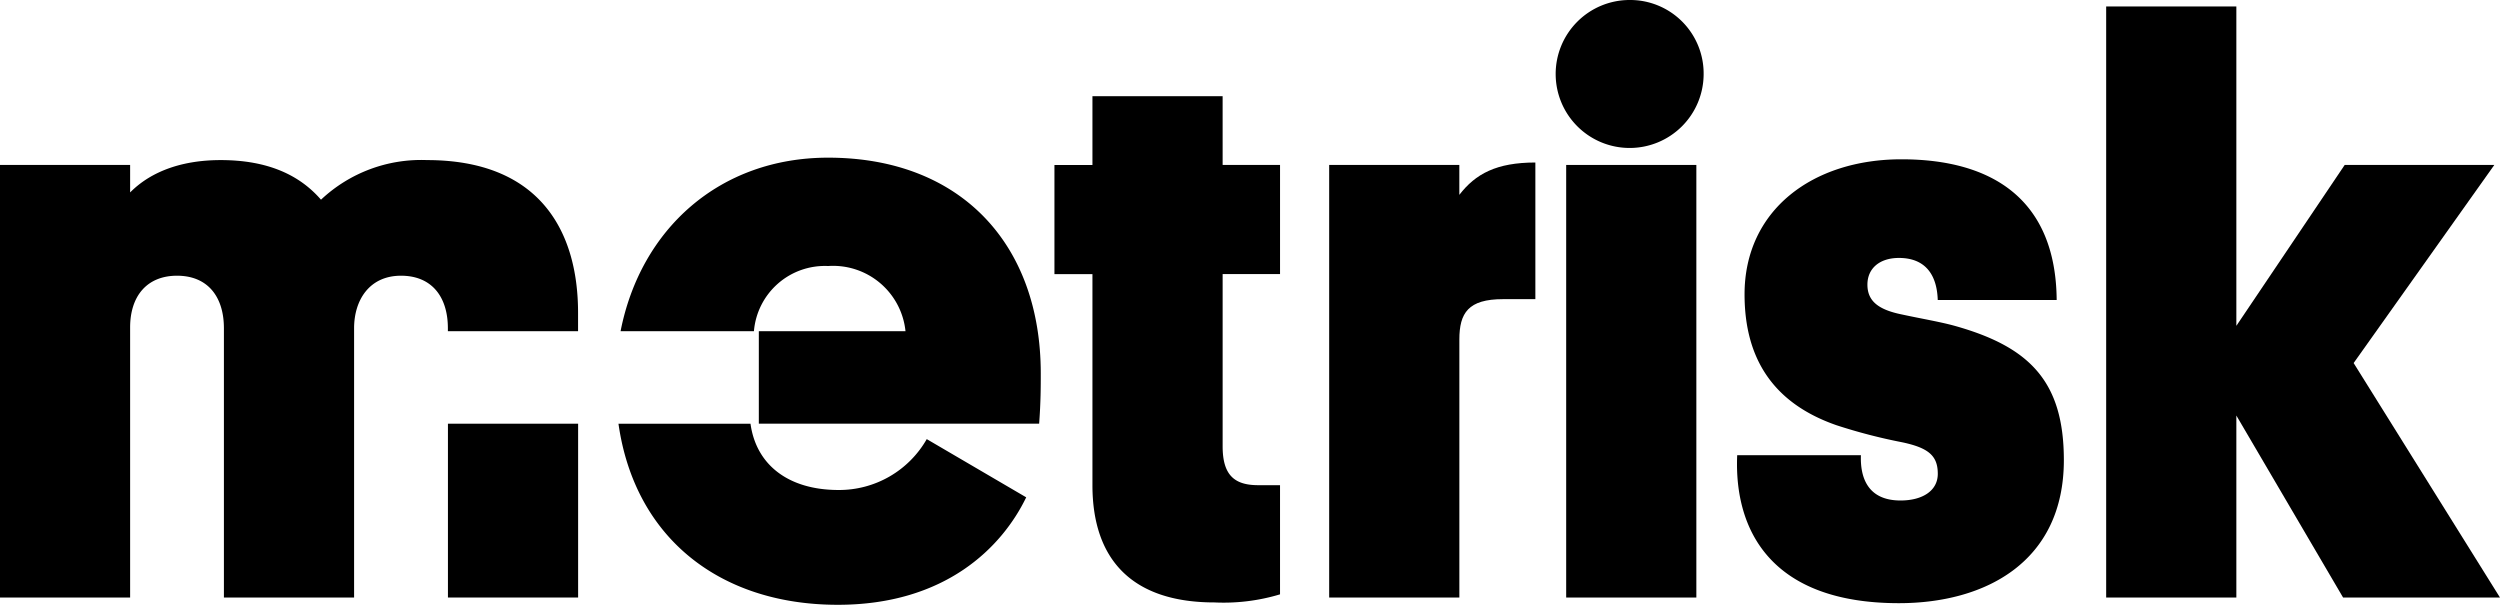 <svg class="text-white fill-current h-ems-4 w-auto" xmlns="http://www.w3.org/2000/svg" viewBox="0 0 174.467 42.207">
          <path d="M3423.016,1338.594a10.2,10.2,0,0,0-7.392,2.764c-1.468-1.693-3.668-2.764-7-2.764-3.836,0-5.642,1.58-6.32,2.257v-1.919h-9.083v30.189h9.083v-18.847c0-2.2,1.185-3.611,3.273-3.611,2.144,0,3.272,1.467,3.272,3.668v18.79h9.085v-18.79c0-1.975,1.073-3.668,3.273-3.668,2.145,0,3.272,1.467,3.272,3.668v.205h9.085v-1.278C3433.567,1343.447,3430.8,1338.594,3423.016,1338.594Z" transform="translate(-3393.223 -1327.422)"/>
          <path d="M3433.318,1362.191v12.13h9.085v-12.13h-9.085Z" transform="translate(-3402.058 -1332.622)"/>
          <path d="M3463.947,1366.817c-3.5,0-5.754-1.749-6.149-4.626h-9.214c1.127,7.941,7.049,12.638,15.307,12.638,7.5,0,11.455-4.006,13.148-7.5l-6.941-4.063A7.037,7.037,0,0,1,3463.947,1366.817Z" transform="translate(-3405.423 -1332.622)"/>
          <path d="M3499.346,1332.876h-9.085v4.8h-2.652v7.618h2.652v14.728c0,5.192,2.766,8.182,8.52,8.182a13.608,13.608,0,0,0,4.571-.565v-7.618h-1.523c-1.636,0-2.482-.677-2.482-2.709V1345.29h4.006v-7.618h-4.006Z" transform="translate(-3414.023 -1326.162)"/>
          <path d="M3521.283,1341.069v-2.089H3512.2v30.189h9.085v-18c0-1.863.621-2.822,3.048-2.822h2.256v-9.536C3523.878,1338.812,3522.412,1339.6,3521.283,1341.069Z" transform="translate(-3419.441 -1327.47)"/>
          <path d="M3537.61,1324.264a5.163,5.163,0,1,0,5.191,5.191A5.13,5.13,0,0,0,3537.61,1324.264Z" transform="translate(-3423.91 -1324.264)"/>
          <rect width="9.084" height="30.189" transform="translate(109.299 11.511)"/>
          <path d="M3563.9,1350.146c-1.015-.282-2.37-.508-3.667-.79-1.693-.339-2.426-.959-2.426-2.087s.846-1.862,2.2-1.862c1.805,0,2.652,1.128,2.708,2.935h8.3c-.057-6.941-4.4-9.819-10.834-9.819-6.208,0-10.948,3.554-10.948,9.423,0,4.514,2.031,7.618,6.433,9.141a38.273,38.273,0,0,0,4.57,1.185c1.863.395,2.482.959,2.482,2.2,0,1.185-1.072,1.862-2.6,1.862-2.313,0-2.821-1.636-2.765-3.16h-8.634c-.226,5.248,2.37,10.326,11.285,10.326,6.038,0,11.512-2.879,11.512-9.988C3571.514,1354.04,3569.145,1351.614,3563.9,1350.146Z" transform="translate(-3427.486 -1327.406)"/>
          <path d="M3599.023,1349.727l9.818-13.825H3598.4l-7.562,11.229v-22.289h-9.085v41.248h9.085v-12.7l7.448,12.7h10.948Z" transform="translate(-3434.77 -1324.392)"/>
          <path d="M3463.256,1338.377c-7.573,0-13.086,4.976-14.484,12.112h9.306a4.968,4.968,0,0,1,5.178-4.55,5.079,5.079,0,0,1,5.4,4.55H3458.42v6.453h19.563c.113-1.523.113-2.6.113-3.5C3478.1,1344.414,3472.509,1338.377,3463.256,1338.377Z" transform="translate(-3405.464 -1327.374)"/>
        </svg>